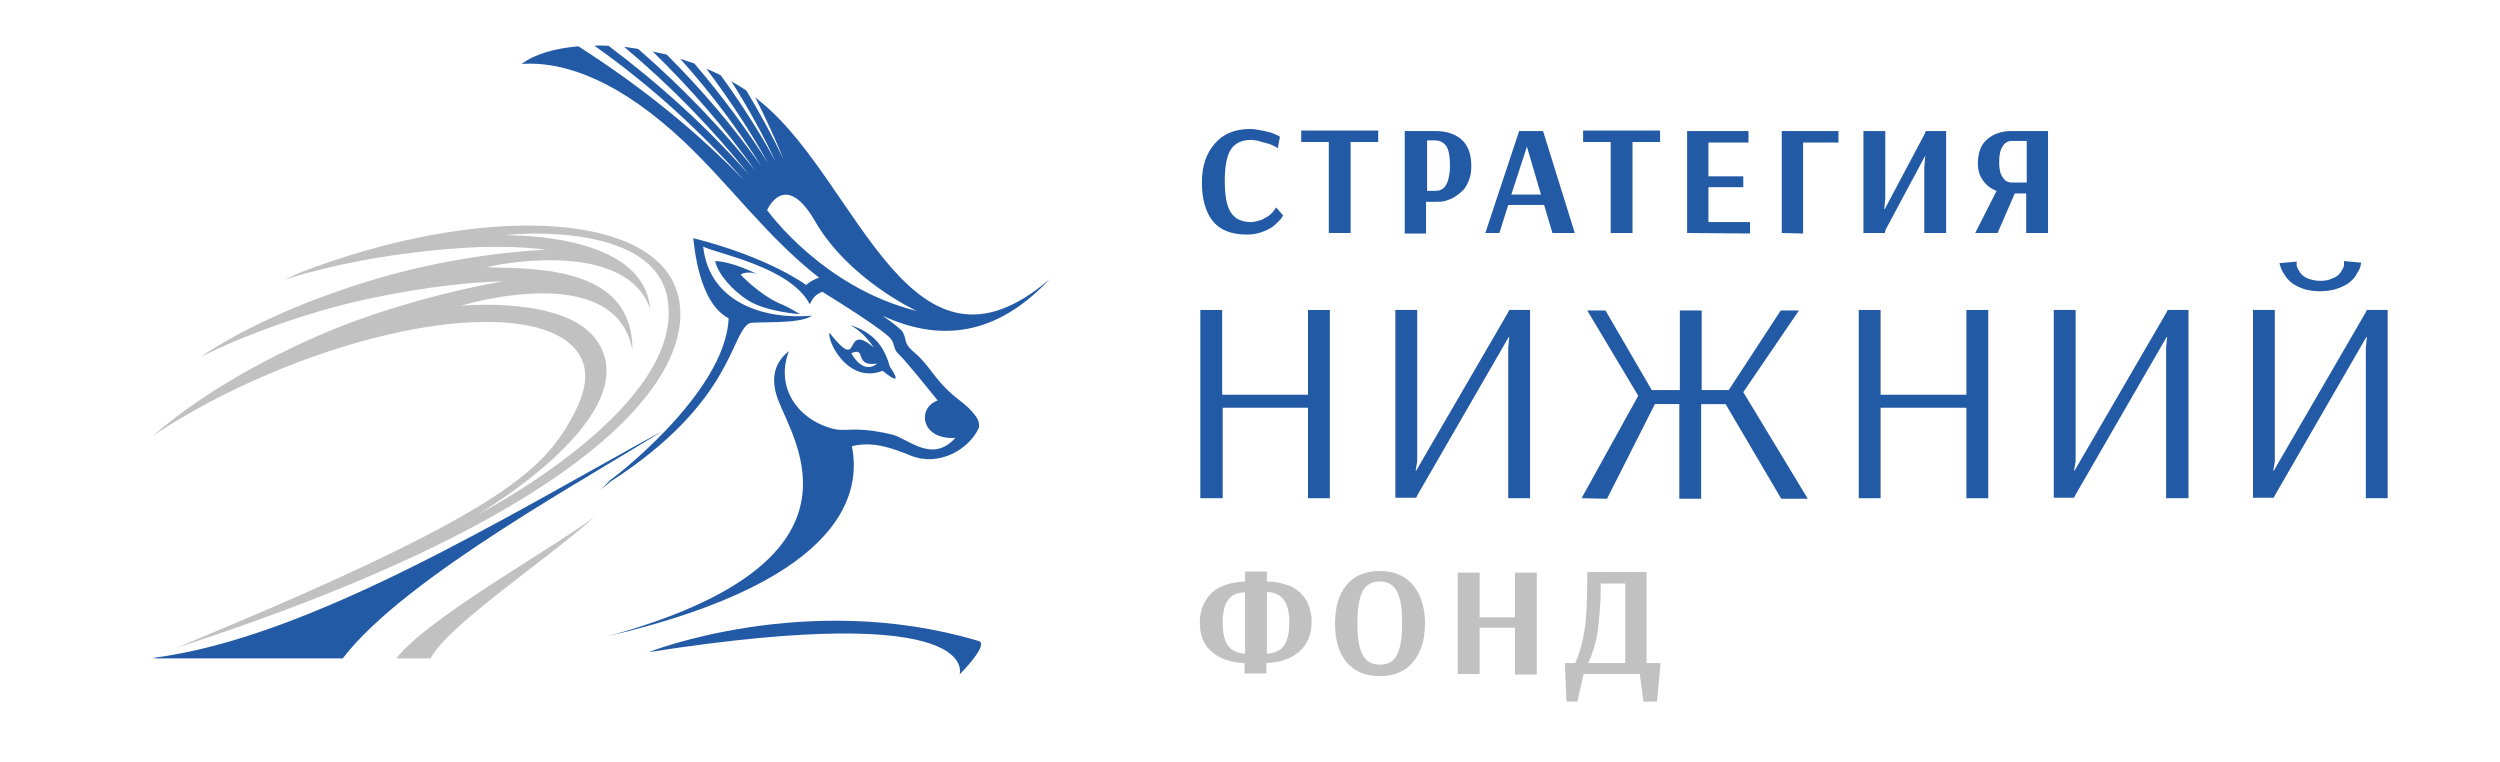 <?xml version="1.0" encoding="UTF-8"?> <!-- Generator: Adobe Illustrator 19.2.1, SVG Export Plug-In . SVG Version: 6.00 Build 0) --> <svg xmlns="http://www.w3.org/2000/svg" xmlns:xlink="http://www.w3.org/1999/xlink" id="Layer_1" x="0px" y="0px" viewBox="0 0 480.7 146.6" style="enable-background:new 0 0 480.7 146.6;" xml:space="preserve"> <style type="text/css"> .st0{fill:#C1C1C1;} .st1{fill:#235AA5;} </style> <path class="st0" d="M82.8,126.6c3.2-6.3,22-18.7,31.5-27.2c-9.2,6.8-31.9,19.3-38.1,27.2C76.2,126.6,82.8,126.6,82.8,126.6z"></path> <path class="st1" d="M65.9,126.6c12-15.8,49.2-35.8,61.4-43.7c-30.4,16.7-68,39.8-97.9,43.6l0.7,0.1 C30.1,126.6,65.9,126.6,65.9,126.6z"></path> <path class="st1" d="M124.7,125.4c0,0,30.3-12,63.3-2.2c2.6,0.4-3.5,6.5-3.5,6.5S189.5,115.3,124.7,125.4z"></path> <g> <path class="st1" d="M159.5,64c-0.5,1.5,3.5,9.9,10.2,7.3c4.7,3.8,1.4-0.8,1.4-0.8c-1-3.5-2.7-6.4-7.6-8c2.1,1.2,3.4,2.7,4.5,4.3 C161.8,61.6,166,72.2,159.5,64z M168.7,69.9c-2.9,2.3-5-2-5-2C166.8,66.6,164,70.6,168.7,69.9z"></path> <path class="st1" d="M201.8,53.7c-26.6,22.8-36.6-18-54.8-33.5c-0.6-0.5-1.2-1-1.8-1.5c2.1,4.1,3.9,8.1,5.5,12 c-2.1-4.4-4.5-8.8-7.2-13.3c-0.9-0.6-1.9-1.2-2.9-1.8c3.3,5.2,6.1,10.3,8.5,15.4c-3-5.5-6.5-11-10.5-16.5c-0.9-0.5-1.9-0.9-2.8-1.3 c4.6,6.1,8.5,12.1,11.9,18.2c-4.1-6.5-8.8-12.9-14.2-19.2c-0.9-0.3-1.8-0.6-2.7-0.9C136.9,18.1,142,25,146.4,32 c-5.2-7.4-11.3-14.6-18.2-21.5c-0.9-0.2-1.8-0.4-2.7-0.6c7.6,7.4,14.1,15,19.7,22.9c-6.5-8.2-14-16-22.5-23.4 c-0.9-0.1-1.8-0.3-2.7-0.4c9.3,7.8,17.2,16,24.1,24.7c-7.9-9-17-17.3-27.1-24.9c-0.9,0-1.8-0.1-2.7,0c11.2,7.9,20.6,16.7,28.9,26 c-9.4-9.7-20.1-18.3-32-25.9c-4.5,0.4-8.4,1.5-10.9,3.4c8.7-0.6,19.3,3.7,31.2,14.9c9.1,8.6,15.9,18.3,26,26.2 c-1.4,0.4-2.5,1.4-2.5,1.4s-7-5.3-21.7-9c0.2,1.4,1,12.4,6.8,15.4c-0.6,14.7-23.4,31.7-22.5,30.9c-0.1,0-1.4,1.4-2.2,2.2 c0.4-0.4,1.1-0.9,2-1.7c23.4-15.1,23-28.2,26.6-30.4c0.7-0.5,9.7,0.3,12.1-1.5c-9,0.8-19.7-2.4-20.9-13.3 c2.2,1.3,16.7,3.8,20.5,11.1c0.7-1.4,1.1-1.8,2.4-2.4c2.1,1.3,12.3,7.6,13.3,9.2c0.7,1.1,0.4,1.9,1.4,2.8c1.5,1.4,6.6,7.8,7.5,8.9 c-4,1.4-3.3,7.6,3.4,7.2c-4.4,4.9-8.9,0.3-12-0.6c-2.4-0.6-4.9-1-7.4-1c-1.2,0-2.7,0.2-3.9-0.1c-7-1.7-11.4-8-8.7-15 c-3.3,2.6-3.4,6.1-2,9.6c3.1,8.1,18.9,31-32.7,45.2c46.8-11,48.4-28.5,46.8-36.5c4-1,7.6,0.3,11.3,1.8c5.5,2.2,11.1-1.2,13-5.1 c0.7-1.5-1-3.2-2-4.2c-1.2-1.1-2.6-2-3.8-3.2c-2.3-2.2-3.1-3.8-5.2-6.1c-0.7-0.8-1.6-1.4-2.3-2.2c-0.9-1.1-0.5-1.6-1.2-2.9 c-0.2-0.5-1.9-1.8-3.9-3.2C182.4,66.6,192.9,63.2,201.8,53.7z M147.5,40.4c0,0,3.4-7.9,9.2,2.1c6.5,11.3,19.6,17.3,19.6,17.3 C158.1,55.3,147.5,40.4,147.5,40.4z"></path> <path class="st1" d="M145.6,52.7c0.1,0,0.1,0.1,0.2,0.1C145.8,52.8,145.7,52.8,145.6,52.7z"></path> <path class="st1" d="M145.6,52.7c-2.9-1.4-6.1-2.5-8.1-2.5c0.6,2.6,3.4,5.7,6.4,7.6c3.6,2.2,9.9,2.6,9.9,2.6s-2.2-1.4-3.8-2 c-4.1-1.8-7.6-5.6-7.6-5.6C143.5,52.1,145.1,52.5,145.6,52.7z"></path> </g> <path class="st0" d="M129.9,55.3c-5.6-14.7-38-16-72.2-2.9c-0.1,0.1-0.3,0.1-0.4,0.2c-0.9,0.4-1.8,0.8-2.7,1.2 c7.3-2.3,15.7-4.1,24.6-5.2C88.3,47.5,96.3,47,105,48c-9.3,0.5-20.2,2.1-31.2,5.2c-14,4-26.4,9.5-35.4,15.5c6.9-3.4,14.9-6.5,23.5-9 c11.4-3.3,25.4-5.4,34.8-5.6c-9.4,1.6-23.1,5.2-34,9.8c-13.4,5.7-25,12.7-33.2,19.8c6.4-4.2,13.9-8.3,22.2-11.8 c28.7-12.2,55.6-13.4,60.2-2.7c1.6,3.7,0,8.1-3.2,13.3c-5.8,9.1-15.9,17.8-74.9,42.1C118.7,97.1,135.3,69.5,129.9,55.3z M91.9,98.9 c0,0,32.9-19.2,22.8-33.5c-6.1-8.6-26.1-6.6-26.1-6.6s29.7-9.2,33,8.5c0.1-15.8-17.7-15.7-28.1-15.9c4.8-1.2,27.2-4.7,31.5,8 c-1.1-13.5-22.8-14.1-27.8-14.2c4.4-0.5,28.5-1.8,31.1,12C132.3,78.1,91.9,98.9,91.9,98.9z"></path> <g> <path class="st1" d="M231.1,35.1c0-3.1,0.8-5.6,2.5-7.5c1.6-1.9,3.9-2.8,6.8-2.8c0.6,0,1.2,0.1,1.7,0.2c0.6,0.1,1.1,0.2,1.5,0.3 c0.4,0.1,0.9,0.2,1.3,0.4s0.7,0.3,0.9,0.4l0.3,0.2l-0.4,2.2c-0.1,0-0.2-0.1-0.3-0.2c-0.1-0.1-0.4-0.2-0.8-0.4 c-0.4-0.2-0.8-0.3-1.2-0.4c-0.4-0.1-0.9-0.2-1.4-0.4c-0.5-0.1-1-0.2-1.4-0.2c-1.8,0-3.1,0.6-3.9,1.8c-0.8,1.2-1.2,3.2-1.2,6.1 c0,2.9,0.4,4.9,1.2,6.1c0.8,1.2,2.1,1.8,3.8,1.8c0.4,0,0.9-0.1,1.3-0.2c0.4-0.1,0.8-0.2,1.1-0.4c0.3-0.2,0.6-0.3,0.9-0.5 s0.5-0.4,0.7-0.6c0.2-0.2,0.4-0.4,0.5-0.6c0.1-0.2,0.3-0.3,0.3-0.4l0.1-0.1l1.3,1.5c0,0.1-0.1,0.2-0.2,0.4 c-0.1,0.2-0.4,0.5-0.8,0.9s-0.8,0.8-1.3,1.1s-1.1,0.6-2,0.9c-0.9,0.3-1.7,0.4-2.7,0.4c-3,0-5.2-0.9-6.6-2.7 C231.8,40.7,231.1,38.2,231.1,35.1z"></path> <path class="st1" d="M250.2,27.3v-2.2H265v2.2h-5.3v17.5h-4.2V27.3H250.2z"></path> <path class="st1" d="M270.1,44.8V25.2h5.9c2.2,0,3.9,0.6,5.1,1.7c1.2,1.1,1.8,2.8,1.8,5c0,1-0.1,1.8-0.4,2.6 c-0.3,0.8-0.6,1.4-1.1,2c-0.5,0.5-1,0.9-1.6,1.3c-0.6,0.4-1.2,0.6-1.8,0.8s-1.3,0.2-1.9,0.2h-1.9v6.1h-4.1V44.8z M274.3,36.7h1.5 c0.7,0,1.2-0.1,1.6-0.4c0.4-0.3,0.7-0.7,1-1.5c0.2-0.7,0.4-1.7,0.4-2.9c0-1.8-0.2-3-0.7-3.8c-0.5-0.7-1.2-1.1-2.2-1.1h-1.5v9.7 H274.3z"></path> <path class="st1" d="M285.6,44.8l6.5-19.6h4.6l6.1,19.6h-4.3l-1.6-5.4H290l-1.7,5.4H285.6z M290.6,37.4h5.7l-2.7-9.2l0,0 L290.6,37.4z"></path> <path class="st1" d="M304.4,27.3v-2.2h14.8v2.2h-5.3v17.5h-4.2V27.3H304.4z"></path> <path class="st1" d="M324.4,44.8V25.2h11.8v2.2h-7.7v6.5h6.7V36h-6.7v6.7h8v2.2L324.4,44.8L324.4,44.8z"></path> <path class="st1" d="M342.6,44.8V25.2h10.9v2.2h-6.8v17.5L342.6,44.8L342.6,44.8z"></path> <path class="st1" d="M358.3,44.8V25.2h4.2v13l-0.2,2h0.1l7.6-14.3l0.3-0.7h3.9v19.6H370V32.1l0.2-2.2l0,0l-7.6,14.2l-0.2,0.7H358.3 z"></path> <path class="st1" d="M379.8,44.8l4.1-8.1c-1.1-0.4-2-1.1-2.6-2c-0.7-0.9-1-2-1-3.4c0-1,0.2-1.9,0.5-2.7c0.3-0.8,0.8-1.4,1.4-1.9 c0.6-0.5,1.3-0.9,2-1.1c0.8-0.3,1.6-0.4,2.5-0.4h7.1v19.6h-4.2v-7.6h-2.2l-3.3,7.6L379.8,44.8L379.8,44.8z M384.4,31.2 c0,1.3,0.2,2.3,0.7,2.9c0.4,0.7,1,1,1.8,1h2.8v-8h-2.8c-0.8,0-1.4,0.3-1.8,1C384.6,28.8,384.4,29.8,384.4,31.2z"></path> </g> <g> <path class="st0" d="M230.7,119.7c0-1.6,0.4-3.1,1.1-4.2c0.7-1.2,1.7-2.1,3-2.7c1.3-0.6,2.8-0.9,4.6-1v-1.9h4.2v1.9 c1.7,0,3.2,0.4,4.5,0.9c1.3,0.6,2.3,1.5,3,2.6c0.7,1.2,1.1,2.6,1.1,4.2c0,2.5-0.8,4.4-2.4,5.8c-1.6,1.4-3.7,2.1-6.3,2.2v2h-4.2v-2 c-2.6-0.1-4.8-0.8-6.3-2.2C231.5,124.1,230.7,122.2,230.7,119.7z M236.1,115.4c-0.7,1-1,2.4-1,4.3c0,1.9,0.3,3.4,1,4.4 s1.8,1.5,3.3,1.6v-11.8C237.9,113.9,236.8,114.4,236.1,115.4z M243.6,125.7c1.5-0.1,2.7-0.6,3.3-1.6c0.7-1,1-2.5,1-4.4 s-0.3-3.3-1-4.3s-1.8-1.5-3.3-1.6V125.7z"></path> <path class="st0" d="M258.9,127.3c-1.5-1.8-2.2-4.3-2.2-7.4c0-3.1,0.7-5.6,2.2-7.4c1.5-1.8,3.6-2.7,6.4-2.7c2.8,0,4.9,0.9,6.4,2.7 s2.3,4.3,2.3,7.4c0,3.1-0.8,5.6-2.3,7.4s-3.6,2.7-6.4,2.7C262.5,130,260.4,129.1,258.9,127.3z M261,119.8c0,2.8,0.3,4.8,1,6.1 c0.7,1.3,1.8,1.9,3.3,1.9s2.7-0.6,3.3-1.9c0.7-1.3,1-3.3,1-6.1s-0.3-4.8-1-6.1c-0.7-1.3-1.8-1.9-3.3-1.9s-2.6,0.6-3.3,1.9 C261.3,115.1,261,117.1,261,119.8z"></path> <path class="st0" d="M280.3,129.7v-19.6h4.2v8.6h6.8v-8.6h4.2v19.6h-4.2v-9h-6.8v8.9h-4.2V129.7z"></path> <path class="st0" d="M300.9,127.5h2c0.8-1.8,1.4-3.9,1.8-6.5c0.4-2.6,0.5-6.2,0.5-11h11.4v17.5h2.7l-0.7,7.4H316l-0.7-5.3h-10.8 l-1.2,5.3h-2.1L300.9,127.5z M305.4,127.5h7.1v-15.3h-4.7c0,3.9-0.3,7-0.6,9.3C306.8,123.8,306.2,125.8,305.4,127.5z"></path> </g> <g> <g> <path class="st1" d="M230.8,95.8V59.6h4.2v16.3h16.5V59.6h4.2v36.2h-4.2V78.4h-16.4v17.4H230.8z"></path> <path class="st1" d="M268.3,95.8V59.6h4.2v29.1l-0.3,1.8h0.1l17.6-30.3l0.3-0.6h4v36.2H290V66.9l0.2-2.1h-0.1l-17.5,30.3l-0.3,0.6 h-4C268.3,95.7,268.3,95.8,268.3,95.8z"></path> <path class="st1" d="M304.1,95.8L315,76.1l-9.8-16.4h3.5l8.9,15.3h5.4V59.7h4.2V75h5.2l10-15.3h3.5l-10.7,15.7l12.4,20.5h-5.1 l-10.7-18.2h-4.7v18.2h-4.2V77.7h-4.7L309,95.9L304.1,95.8L304.1,95.8L304.1,95.8z"></path> <path class="st1" d="M357.4,95.8V59.6h4.2v16.3h16.5V59.6h4.2v36.2h-4.2V78.4h-16.5v17.4H357.4z"></path> <path class="st1" d="M394.9,95.8V59.6h4.2v29.1l-0.3,1.8h0.1l17.6-30.3l0.3-0.6h4v36.2h-4.3V66.9l0.2-2.1h-0.1l-17.5,30.3 l-0.3,0.6h-3.9V95.8z"></path> <path class="st1" d="M433.2,95.8V59.6h4.2v29.1l-0.3,1.8h0.1l17.6-30.3l0.3-0.6h4v36.2h-4.2V66.9l0.2-2.1H455l-17.5,30.3l-0.3,0.6 h-4V95.8z M438.3,50.6l3.3-0.3v0.3c0,0.1,0,0.2,0,0.4s0.1,0.4,0.3,0.8c0.2,0.4,0.4,0.7,0.7,1c0.3,0.3,0.7,0.6,1.3,0.8 s1.3,0.4,2.2,0.4c0.8,0,1.6-0.1,2.2-0.4c0.6-0.2,1.1-0.5,1.4-0.8s0.5-0.7,0.7-1s0.3-0.6,0.3-0.9v-0.4v-0.3l3.3,0.3 c0,0.1-0.1,0.3-0.1,0.6c-0.1,0.3-0.2,0.7-0.6,1.3c-0.3,0.6-0.7,1.2-1.3,1.7c-0.5,0.5-1.3,0.9-2.3,1.3c-1,0.4-2.3,0.6-3.6,0.6 c-1.4,0-2.6-0.2-3.6-0.6c-1-0.4-1.8-0.9-2.3-1.4s-0.9-1.1-1.2-1.6c-0.3-0.5-0.5-1-0.6-1.4L438.3,50.6z"></path> </g> </g> </svg> 